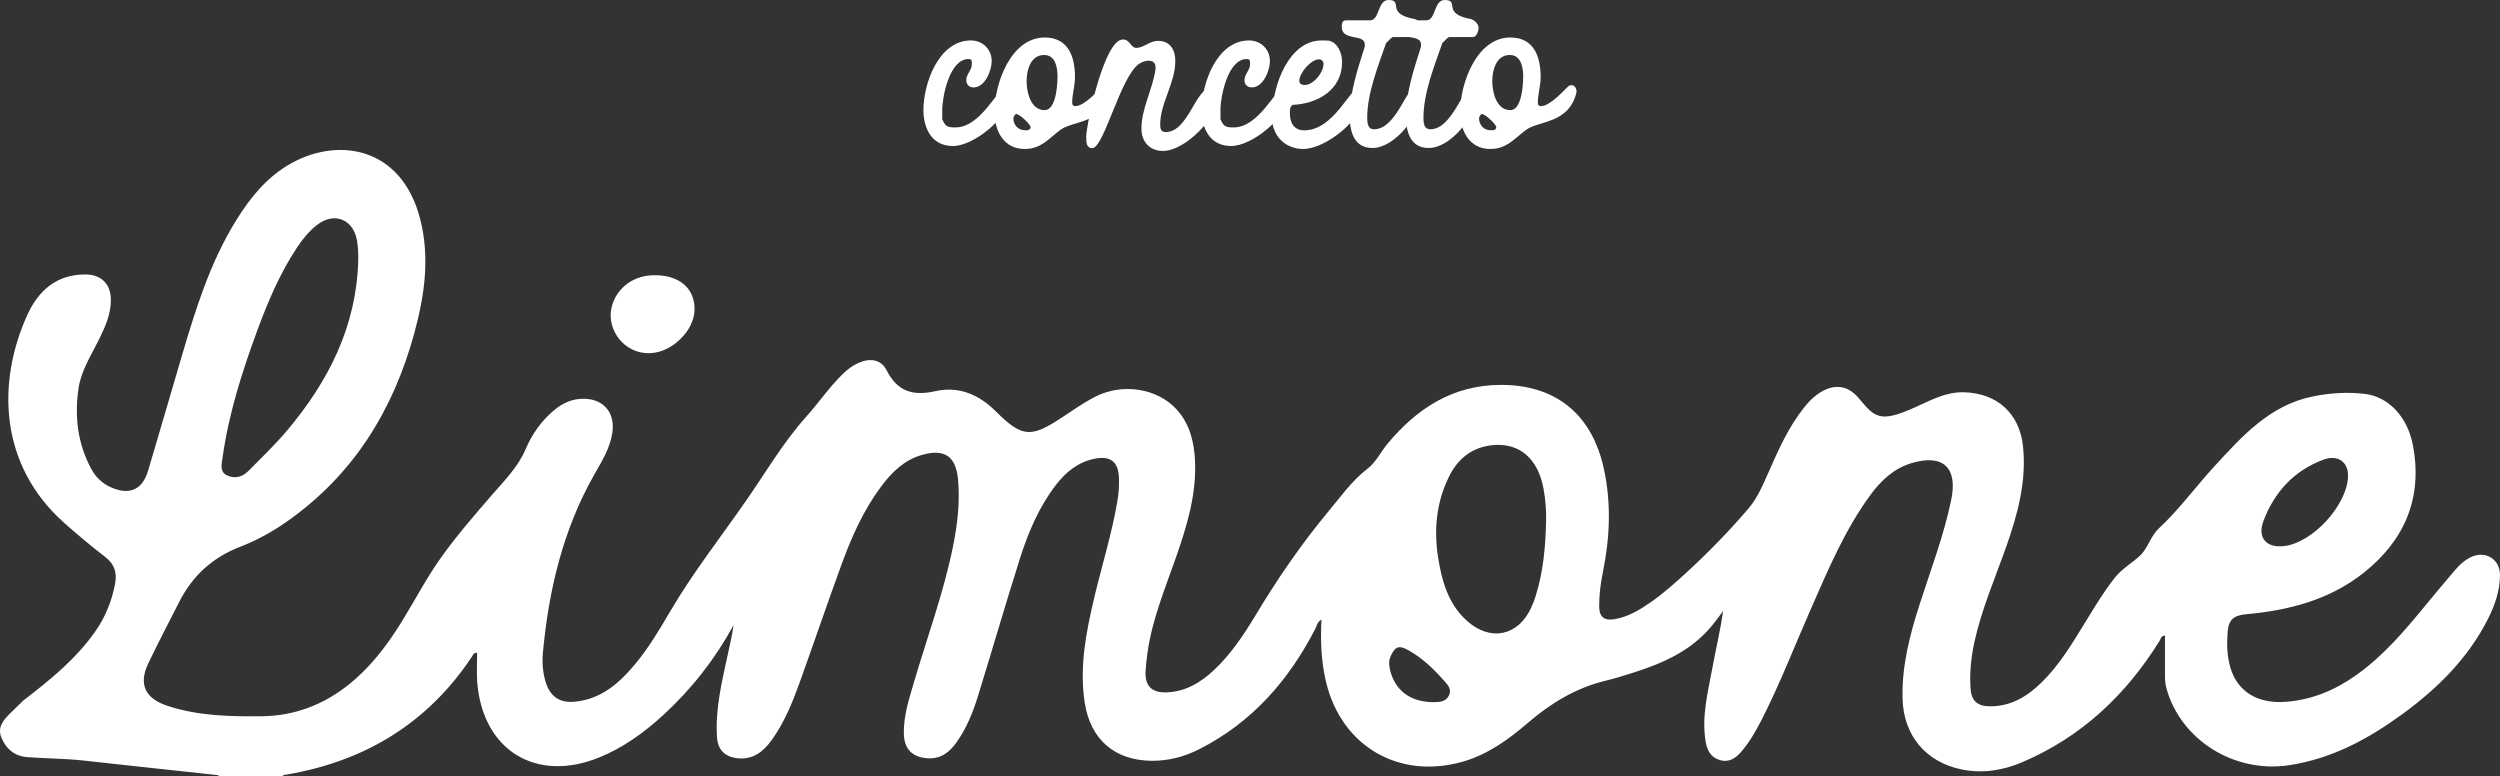 <?xml version="1.0" encoding="UTF-8"?>
<svg width="2534px" height="787px" viewBox="0 0 2534 787" version="1.1" xmlns="http://www.w3.org/2000/svg" xmlns:xlink="http://www.w3.org/1999/xlink">
    <rect x="0" y="0" width="2534" height="787" fill="#333333" stroke="none"/>
    <!-- Generator: Sketch 60 (88103) - https://sketch.com -->
    <title>logo-white</title>
    <desc>Created with Sketch.</desc>
    <g id="Page-1" stroke="none" stroke-width="1" fill="none" fill-rule="evenodd">
        <g id="logo-white" fill="#FFFFFF" fill-rule="nonzero">
            <path d="M664.577,279.01 C682.994,279.095 696.738,286.976 701.692,300.3 C707.439,315.75 702.332,332.264 687.726,345.419 C672.669,358.988 653.553,361.814 638.163,352.76 C623.727,344.271 616.19,327.133 619.967,311.371 C624.392,292.917 640.575,279.998 660.502,279.036 C661.857,278.968 663.221,279.019 664.577,279.01" id="Fill-1"></path>
            <path d="M1567.097,529.966 C1566.385,554.927 1564.214,579.71 1556.676,603.73 C1555.37,607.892 1553.827,612.019 1552.004,615.986 C1538.818,644.735 1510.513,650.584 1486.829,629.208 C1468.234,612.418 1461.696,589.932 1457.846,566.25 C1453.166,537.552 1455.692,509.794 1468.539,483.434 C1477.595,464.89 1492.155,453.117 1513.15,451.176 C1540.522,448.633 1559.169,465.22 1564.596,495.741 C1566.605,507.082 1567.496,518.448 1567.097,529.966 Z M1468.471,705.277 C1464.952,712.024 1457.973,711.693 1451.487,711.676 C1428.973,711.227 1413.608,699.344 1408.868,678.621 C1407.893,674.341 1407.452,670.112 1409.318,665.764 C1413.846,655.194 1417.848,653.576 1427.752,659.178 C1441.141,666.747 1452.275,677.096 1462.374,688.504 C1466.462,693.132 1472.279,698.005 1468.471,705.277 Z M225.628,463.525 C231.835,419.612 245.114,377.573 260.36,336.11 C271.188,306.665 283.323,277.797 300.689,251.421 C306.48,242.64 313.01,234.461 321.379,227.985 C338.584,214.636 357.663,221.917 361.716,243.14 C363.056,250.158 363.2,257.201 363.124,264.304 C361.225,330.779 333.064,386.337 291.166,436.182 C278.981,450.684 265.253,463.695 251.982,477.171 C245.19,484.07 237.499,485.308 229.961,481.773 C222.439,478.247 224.712,469.992 225.628,463.525 Z M2294.247,528.042 C2305.355,498.657 2325.265,476.934 2355.198,465.847 C2369.605,460.516 2380.263,468.331 2379.975,482.485 C2379.39,511.565 2344.53,549.901 2315.429,553.469 C2297.189,555.715 2287.794,545.146 2294.247,528.042 Z M2488.827,577.388 C2478.728,589.203 2468.748,601.111 2458.869,613.121 C2437.39,639.269 2415.589,665.086 2387.573,684.783 C2366.136,699.861 2342.784,709.541 2316.31,711.397 C2287.938,713.372 2267.612,700.785 2260.6,676.273 C2257.199,664.399 2256.979,652.219 2257.971,640.099 C2258.98,627.894 2264.297,623.682 2276.855,622.555 C2320.024,618.69 2361.091,608.078 2395.705,580.685 C2437.662,547.468 2455.859,504.234 2445.675,451.074 C2440.112,422.028 2420.669,402.017 2396.883,399.245 C2379,397.152 2361.091,398.305 2343.352,402.034 C2300.352,411.086 2272.666,442.124 2245.107,472.018 C2225.927,492.817 2209.213,516.007 2188.413,535.374 C2179.713,543.476 2177.076,555.69 2169.419,562.903 C2161.312,570.556 2150.993,576.303 2143.751,585.355 C2132.532,599.374 2123.442,614.808 2114.039,630.039 C2100.743,651.601 2087.887,673.536 2069.614,691.479 C2055.004,705.854 2038.282,716.126 2016.769,715.914 C2004.203,715.787 1998.14,710.32 1997.326,697.666 C1996.325,682.088 1997.817,666.704 2001.124,651.414 C2008.358,617.935 2022.01,586.626 2033.364,554.546 C2045.032,521.567 2054.181,488.198 2050.552,452.651 C2047.126,419.053 2024.214,398.347 1990.423,397.601 C1971.878,397.203 1956.624,405.933 1940.589,413.086 C1905.068,428.927 1900.37,423.071 1884.013,403.585 C1871.887,389.151 1856.921,388.88 1841.598,400.076 C1836.629,403.704 1832.542,408.187 1828.726,412.951 C1812.895,432.682 1802.804,455.532 1792.705,478.4 C1786.973,491.351 1781.359,504.776 1772.235,515.447 C1752.393,538.645 1731.033,560.546 1708.452,581.202 C1696.97,591.695 1685.336,602.026 1672.507,610.892 C1661.602,618.435 1650.239,625.157 1636.943,627.53 C1625.818,629.53 1620.875,625.309 1620.917,614.147 C1620.959,602.637 1622.367,591.228 1624.674,579.973 C1631.771,545.205 1633.297,510.531 1625.767,475.518 C1613.837,419.977 1576.925,389.625 1520.18,390.142 C1472.117,390.566 1436.096,414.137 1406.435,449.718 C1399.515,458.016 1394.894,468.314 1386.236,474.976 C1370.227,487.308 1358.669,503.759 1346.043,518.922 C1318.815,551.604 1294.843,586.787 1272.856,623.266 C1260.823,643.244 1247.96,662.721 1230.814,678.892 C1217.187,691.742 1201.754,701.116 1182.413,701.785 C1167.285,702.319 1160.306,695.073 1161.146,680.283 C1161.476,674.561 1162.138,668.849 1162.884,663.162 C1167.361,629.055 1180.598,597.517 1191.816,565.394 C1202.993,533.424 1212.922,501.2 1211.26,466.746 C1210.336,447.82 1205.986,429.893 1192.936,415.341 C1173.136,393.262 1137.098,387.727 1108.844,402.746 C1097.837,408.594 1087.501,415.773 1077.096,422.689 C1045.188,443.921 1036.131,443.666 1009.531,417.121 C992.114,399.745 971.763,391.151 947.918,396.508 C925.227,401.602 909.548,396.821 898.626,375.251 C893.064,364.258 881.93,362.69 870.288,367.767 C864.318,370.369 859.23,374.225 854.575,378.734 C840.745,392.117 829.984,408.102 817.163,422.401 C793.912,448.345 776.275,478.62 756.449,507.183 C730.273,544.892 701.832,581.066 678.641,620.809 C668.075,638.896 657.298,656.864 643.858,673.036 C627.984,692.148 610.058,708.134 583.822,711.126 C567.312,713.007 557.51,706.405 552.804,690.326 C550.006,680.766 549.403,670.925 550.311,661.212 C556.263,597.89 570.619,536.908 602.392,480.985 C610.075,467.475 618.402,454.287 620.683,438.496 C623.702,417.655 611.16,403.568 590.004,404.195 C579.057,404.517 569.754,408.967 561.487,415.926 C548.784,426.596 539.296,439.954 532.962,454.871 C525.076,473.476 511.296,487.071 498.492,501.844 C480.634,522.465 462.666,543.163 446.885,565.344 C432.055,586.202 420.2,609.138 406.675,630.945 C392.006,654.601 375.267,676.587 353.237,694.098 C327.484,714.575 298.238,725.636 265.236,725.992 C233.013,726.331 200.783,725.653 169.781,715.457 C146.802,707.905 140.281,693.352 150.321,672.349 C160.369,651.363 171.163,630.717 181.72,609.968 C195.144,583.566 215.52,564.954 243.409,554.232 C260.496,547.655 276.471,538.764 291.455,528.195 C358.621,480.832 398.866,415.256 420.056,337.313 C430.299,299.605 435.862,261.219 425.975,222.349 C406.836,147.187 340.407,138.236 291.768,167.486 C269.17,181.081 253.169,201.134 239.492,223.146 C212.824,266.067 198.179,313.802 184.018,361.706 C172.647,400.169 161.581,438.734 150.092,477.171 C144.258,496.665 131.046,502.242 112.307,493.868 C103.607,489.986 97.086,483.714 92.642,475.535 C78.744,449.947 75.454,422.426 79.499,394.067 C82.119,375.725 92.397,360.172 100.452,343.874 C106.769,331.092 112.544,318.116 112.366,303.495 C112.179,287.79 102.597,278.34 86.885,278.204 C57.206,277.941 38.687,294.816 27.46,319.718 C-3.126,387.566 -1.108,471.187 65.296,530.195 C78.677,542.086 92.473,553.579 106.642,564.521 C116.182,571.878 118.802,580.574 116.606,591.974 C113.307,609.146 107.024,624.945 97.06,639.319 C77.345,667.789 50.77,689.182 23.653,710.024 C19.311,714.245 14.953,718.449 10.636,722.695 C3.675,729.526 -2.905,736.951 1.343,747.478 C5.93,758.852 14.69,766.421 27.282,767.396 C46.505,768.887 65.83,768.777 85.045,770.922 C130.097,775.956 175.191,780.694 220.26,785.61 C221.159,785.703 221.99,786.517 222.846,787 C243.859,787 264.863,787 285.875,787 C287.266,785.118 289.411,785.296 291.378,784.957 C370.349,771.303 433.454,732.934 478.158,665.891 C479.328,664.128 479.735,661.314 483.653,661.78 C483.653,671.9 482.924,682.079 483.772,692.123 C489.572,760.708 543.408,793.67 607.294,767.794 C631.74,757.886 652.778,742.604 672.086,724.941 C700.874,698.565 724.642,668.23 743.484,633.759 C742.195,643.684 739.855,653.22 737.794,662.814 C731.782,690.843 724.761,718.754 726.805,747.825 C727.67,760.217 735.064,767.226 747.427,768.54 C763.42,770.235 773.731,761.861 782.227,750.08 C794.998,732.366 803.146,712.321 810.473,691.996 C824.854,652.025 838.481,611.782 853.066,571.887 C863.156,544.281 875.121,517.422 892.767,493.597 C903.57,479.01 916.137,466.398 934.368,461.135 C957.169,454.541 968.888,462.254 971.059,485.867 C973.17,508.921 970.465,531.695 965.878,554.283 C956.322,601.34 939.608,646.346 926.16,692.293 C921.242,709.1 915.747,725.873 916.137,743.715 C916.484,759.581 925.134,767.828 940.711,768.599 C954.38,769.277 962.919,761.895 969.982,751.8 C979.759,737.824 986.144,722.135 991.139,706.015 C1005.596,659.305 1019.138,612.307 1033.944,565.708 C1042.338,539.323 1053.167,513.794 1070.287,491.52 C1080.446,478.29 1092.894,468.238 1109.743,464.915 C1125.659,461.762 1133.663,468.195 1134.164,484.435 C1134.401,491.859 1134.037,499.233 1132.807,506.624 C1127.236,540.298 1116.899,572.828 1109.09,605.968 C1100.864,640.896 1093.903,675.85 1099.457,712.109 C1105.155,749.334 1129.653,770.828 1167.387,771.133 C1184.405,771.269 1200.338,767.057 1215.254,759.53 C1268.972,732.425 1306.392,689.563 1333.451,636.845 C1334.867,634.09 1335.104,630.454 1339.437,628.072 C1338.318,650.346 1339.192,671.391 1344.33,692.25 C1360.229,756.649 1418.153,790.238 1482.25,772.142 C1508.096,764.845 1529.024,749.512 1548.824,732.561 C1572.041,712.677 1597.318,697.217 1627.353,689.996 C1637.529,687.546 1647.543,684.325 1657.523,681.139 C1686.524,671.841 1713.76,659.449 1734.052,635.607 C1738.486,630.403 1742.421,624.767 1746.576,619.342 C1743.786,638.743 1739.267,657.373 1735.824,676.206 C1731.287,701.006 1724.58,725.653 1728.794,751.36 C1730.27,760.386 1733.882,767.548 1743.099,770.354 C1752.596,773.252 1759.431,768.43 1765.223,761.632 C1773.371,752.046 1779.621,741.24 1785.319,730.094 C1804.076,693.403 1818.89,654.974 1835.467,617.308 C1853.012,577.472 1869.793,537.213 1895.8,501.776 C1906.586,487.087 1919.449,474.849 1937.519,469.416 C1969.521,459.796 1984.538,474.035 1977.763,506.658 C1970.208,543.112 1956.895,577.777 1945.566,613.07 C1935.628,644.032 1927.564,675.333 1928.429,708.235 C1929.396,745.223 1951.756,772.312 1988.057,779.863 C2009.316,784.279 2029.972,780.957 2049.662,772.6 C2109.646,747.088 2154.673,704.582 2188.803,649.846 C2190.041,647.863 2190.066,644.532 2194.433,644.185 C2194.433,657.839 2194.425,671.222 2194.433,684.605 C2194.442,688.979 2194.662,693.242 2195.866,697.598 C2210.4,750.071 2264.509,784.017 2320.338,775.592 C2363.355,769.099 2400.352,749.139 2434.804,724.009 C2470.401,698.039 2501.36,667.603 2521.593,627.784 C2528.673,613.85 2533.803,599.162 2534.004,583.321 C2534.193,566.437 2518.743,557.3 2503.582,565.14 C2497.799,568.124 2493.008,572.489 2488.827,577.388 Z" id="Fill-2"></path>
            <path d="M984.082,41 C995.846,41 1005.177,49.713 1005.177,62.074 C1005.177,71.193 998.483,88.619 986.921,88.619 C982.45,88.619 979.416,85.782 979.416,81.324 C979.416,74.84 985.096,71.395 985.096,64.911 C985.096,61.669 985.096,59.845 981.648,59.845 C962.369,59.845 955.067,98.152 955.067,111.323 C955.067,112.741 955.067,119.428 955.067,120.847 C958.321,128.344 960.341,129.155 968.463,129.155 C994.224,129.155 1011.262,89.633 1019.984,86.998 C1024.244,85.782 1027.692,91.465 1026.881,95.72 C1021.81,119.428 987.327,148 965.826,148 C944.722,148 936,130.573 936,111.526 C936,84.567 951.424,41 984.082,41" id="Fill-3"></path>
            <path d="M1058.876,111.637 C1070.677,111.637 1071.898,85.114 1071.898,77.363 C1071.898,68.389 1069.863,55.744 1058.265,55.744 C1044.429,55.744 1040.563,71.449 1040.563,82.267 C1040.563,92.873 1044.429,111.637 1058.876,111.637 Z M1038.936,132.032 C1041.165,132.032 1043.81,132.44 1044.633,129.177 C1045.235,126.729 1033.637,115.512 1029.78,115.512 C1029.568,115.512 1028.762,116.531 1028.347,116.939 C1027.94,117.551 1027.126,119.387 1027.126,119.591 C1027.126,126.729 1032.009,132.032 1038.936,132.032 Z M1058.876,38 C1082.681,38 1089.599,57.172 1089.599,78.179 C1089.599,87.153 1086.751,95.32 1086.751,104.082 C1086.751,106.529 1087.768,107.557 1090.006,107.557 C1098.959,107.557 1112.795,92.048 1116.661,88.377 C1121.951,83.074 1127.038,88.997 1125.817,94.096 C1117.678,125.913 1087.972,121.834 1074.543,131.828 C1062.131,141.21 1055.01,151 1038.52,151 C1017.36,151 1008,132.644 1008,113.464 C1008,84.298 1024.896,38 1058.876,38 L1058.876,38 Z" id="Fill-4"></path>
            <path d="M1171.06,71.353 C1173.111,58.73 1161.264,60.359 1154.728,64.634 C1135.928,76.849 1118.974,150.15 1107.128,150.15 C1101,150.15 1101,143.839 1101,138.545 C1101,126.941 1118.974,40 1138.174,40 C1145.528,40 1146.14,48.551 1151.655,48.551 C1159.213,48.551 1165.349,41.425 1173.715,41.425 C1186.183,41.425 1191.289,50.587 1191.289,61.784 C1191.289,84.391 1175.97,104.139 1175.97,126.534 C1175.97,130.402 1176.779,133.863 1181.485,133.863 C1204.77,133.863 1211.511,88.861 1228.055,88.861 C1233.162,88.861 1235,92.729 1235,97.217 C1235,118.39 1201.502,153 1178.83,153 C1164.932,153 1156.966,143.228 1156.966,130.605 C1156.966,110.246 1167.587,92.331 1171.06,71.353" id="Fill-5"></path>
            <path d="M1266.073,41 C1277.838,41 1287.177,49.713 1287.177,62.074 C1287.177,71.193 1280.483,88.619 1268.913,88.619 C1264.45,88.619 1261.408,85.782 1261.408,81.324 C1261.408,74.84 1267.087,71.395 1267.087,64.911 C1267.087,61.669 1267.087,59.845 1263.639,59.845 C1244.369,59.845 1237.059,98.152 1237.059,111.323 C1237.059,112.741 1237.059,119.428 1237.059,120.847 C1240.312,128.344 1242.341,129.155 1250.454,129.155 C1276.224,129.155 1293.254,89.633 1301.984,86.998 C1306.244,85.782 1309.692,91.465 1308.881,95.72 C1303.801,119.428 1269.319,148 1247.818,148 C1226.714,148 1218,130.573 1218,111.526 C1218,84.567 1233.416,41 1266.073,41" id="Fill-6"></path>
            <path d="M1322.441,86.135 C1331.371,86.135 1341.5,73.53 1341.5,64.787 C1341.5,61.941 1339.27,60.111 1336.837,60.111 C1329.132,60.111 1316.967,73.733 1316.967,81.866 C1316.967,85.127 1319.805,86.135 1322.441,86.135 Z M1290,114.404 C1290,86.948 1306.22,41 1339.481,41 C1340.495,41 1345.766,41 1346.78,41.203 C1356.31,43.236 1360.356,54.419 1360.356,62.754 C1360.356,91.421 1335.223,105.255 1310.267,106.271 C1307.234,108.296 1307.437,111.761 1307.437,114.802 C1307.437,124.773 1311.695,132.092 1322.035,132.092 C1352.052,132.092 1368.467,88.778 1377.802,88.778 C1382.862,88.778 1384.493,91.633 1383.876,96.504 C1381.249,121.113 1343.73,151 1321.022,151 C1306.018,151 1293.65,142.054 1290,126.603 C1290,124.773 1290,116.225 1290,114.404 L1290,114.404 Z" id="Fill-7"></path>
            <path d="M1368.137,117.759 C1368.137,93.671 1376.054,70.409 1383.166,47.758 C1383.378,47.35 1383.378,45.514 1383.378,45.105 C1383.378,33.678 1360,42.249 1360,27.148 C1360,24.7 1360.203,20.618 1364.276,20.618 L1388.661,20.618 C1398.61,20.618 1396.171,0 1407.356,0 C1423.003,0 1404.105,13.884 1433.367,19.19 C1437.431,20.006 1441.699,24.291 1441.699,28.373 C1441.699,30.821 1439.878,37.555 1436.009,37.555 L1411.624,37.555 C1411.624,37.555 1409.592,38.984 1408.982,39.596 C1408.372,40.208 1405.527,43.065 1404.918,43.677 C1396.993,66.736 1385.816,94.079 1385.816,119.391 C1385.816,124.289 1386.222,131.023 1392.725,131.023 C1415.281,131.023 1426.255,87.141 1435.399,87.141 C1440.276,87.141 1442.511,89.998 1441.902,94.896 C1438.65,117.759 1413.656,150 1391.099,150 C1373.209,150 1368.137,134.9 1368.137,117.759" id="Fill-8"></path>
            <path d="M1425.128,117.759 C1425.128,93.671 1433.062,70.409 1440.174,47.758 C1440.369,47.35 1440.369,45.514 1440.369,45.105 C1440.369,33.678 1417,42.249 1417,27.148 C1417,24.7 1417.212,20.618 1421.267,20.618 L1445.661,20.618 C1455.618,20.618 1453.18,0 1464.356,0 C1480.003,0 1461.096,13.884 1490.367,19.19 C1494.431,20.006 1498.699,24.291 1498.699,28.373 C1498.699,30.821 1496.87,37.555 1493.009,37.555 L1468.624,37.555 C1468.624,37.555 1466.592,38.984 1465.973,39.596 C1465.372,40.208 1462.519,43.065 1461.918,43.677 C1453.984,66.736 1442.808,94.079 1442.808,119.391 C1442.808,124.289 1443.222,131.023 1449.717,131.023 C1472.281,131.023 1483.246,87.141 1492.399,87.141 C1497.276,87.141 1499.511,89.998 1498.902,94.896 C1495.65,117.759 1470.656,150 1448.091,150 C1430.217,150 1425.128,134.9 1425.128,117.759" id="Fill-9"></path>
            <path d="M1530.876,111.637 C1542.677,111.637 1543.898,85.114 1543.898,77.363 C1543.898,68.389 1541.863,55.744 1530.265,55.744 C1516.429,55.744 1512.563,71.449 1512.563,82.267 C1512.563,92.873 1516.429,111.637 1530.876,111.637 Z M1510.927,132.032 C1513.165,132.032 1515.819,132.44 1516.624,129.177 C1517.243,126.729 1505.637,115.512 1501.771,115.512 C1501.568,115.512 1500.754,116.531 1500.347,116.939 C1499.94,117.551 1499.126,119.387 1499.126,119.591 C1499.126,126.729 1504.009,132.032 1510.927,132.032 Z M1530.876,38 C1554.681,38 1561.599,57.172 1561.599,78.179 C1561.599,87.153 1558.751,95.32 1558.751,104.082 C1558.751,106.529 1559.768,107.557 1562.006,107.557 C1570.959,107.557 1584.795,92.048 1588.661,88.377 C1593.951,83.074 1599.038,88.997 1597.817,94.096 C1589.678,125.913 1559.972,121.834 1546.543,131.828 C1534.131,141.21 1527.01,151 1510.529,151 C1489.36,151 1480,132.644 1480,113.464 C1480,84.298 1496.888,38 1530.876,38 L1530.876,38 Z" id="Fill-10"></path>
        </g>
    </g>
</svg>